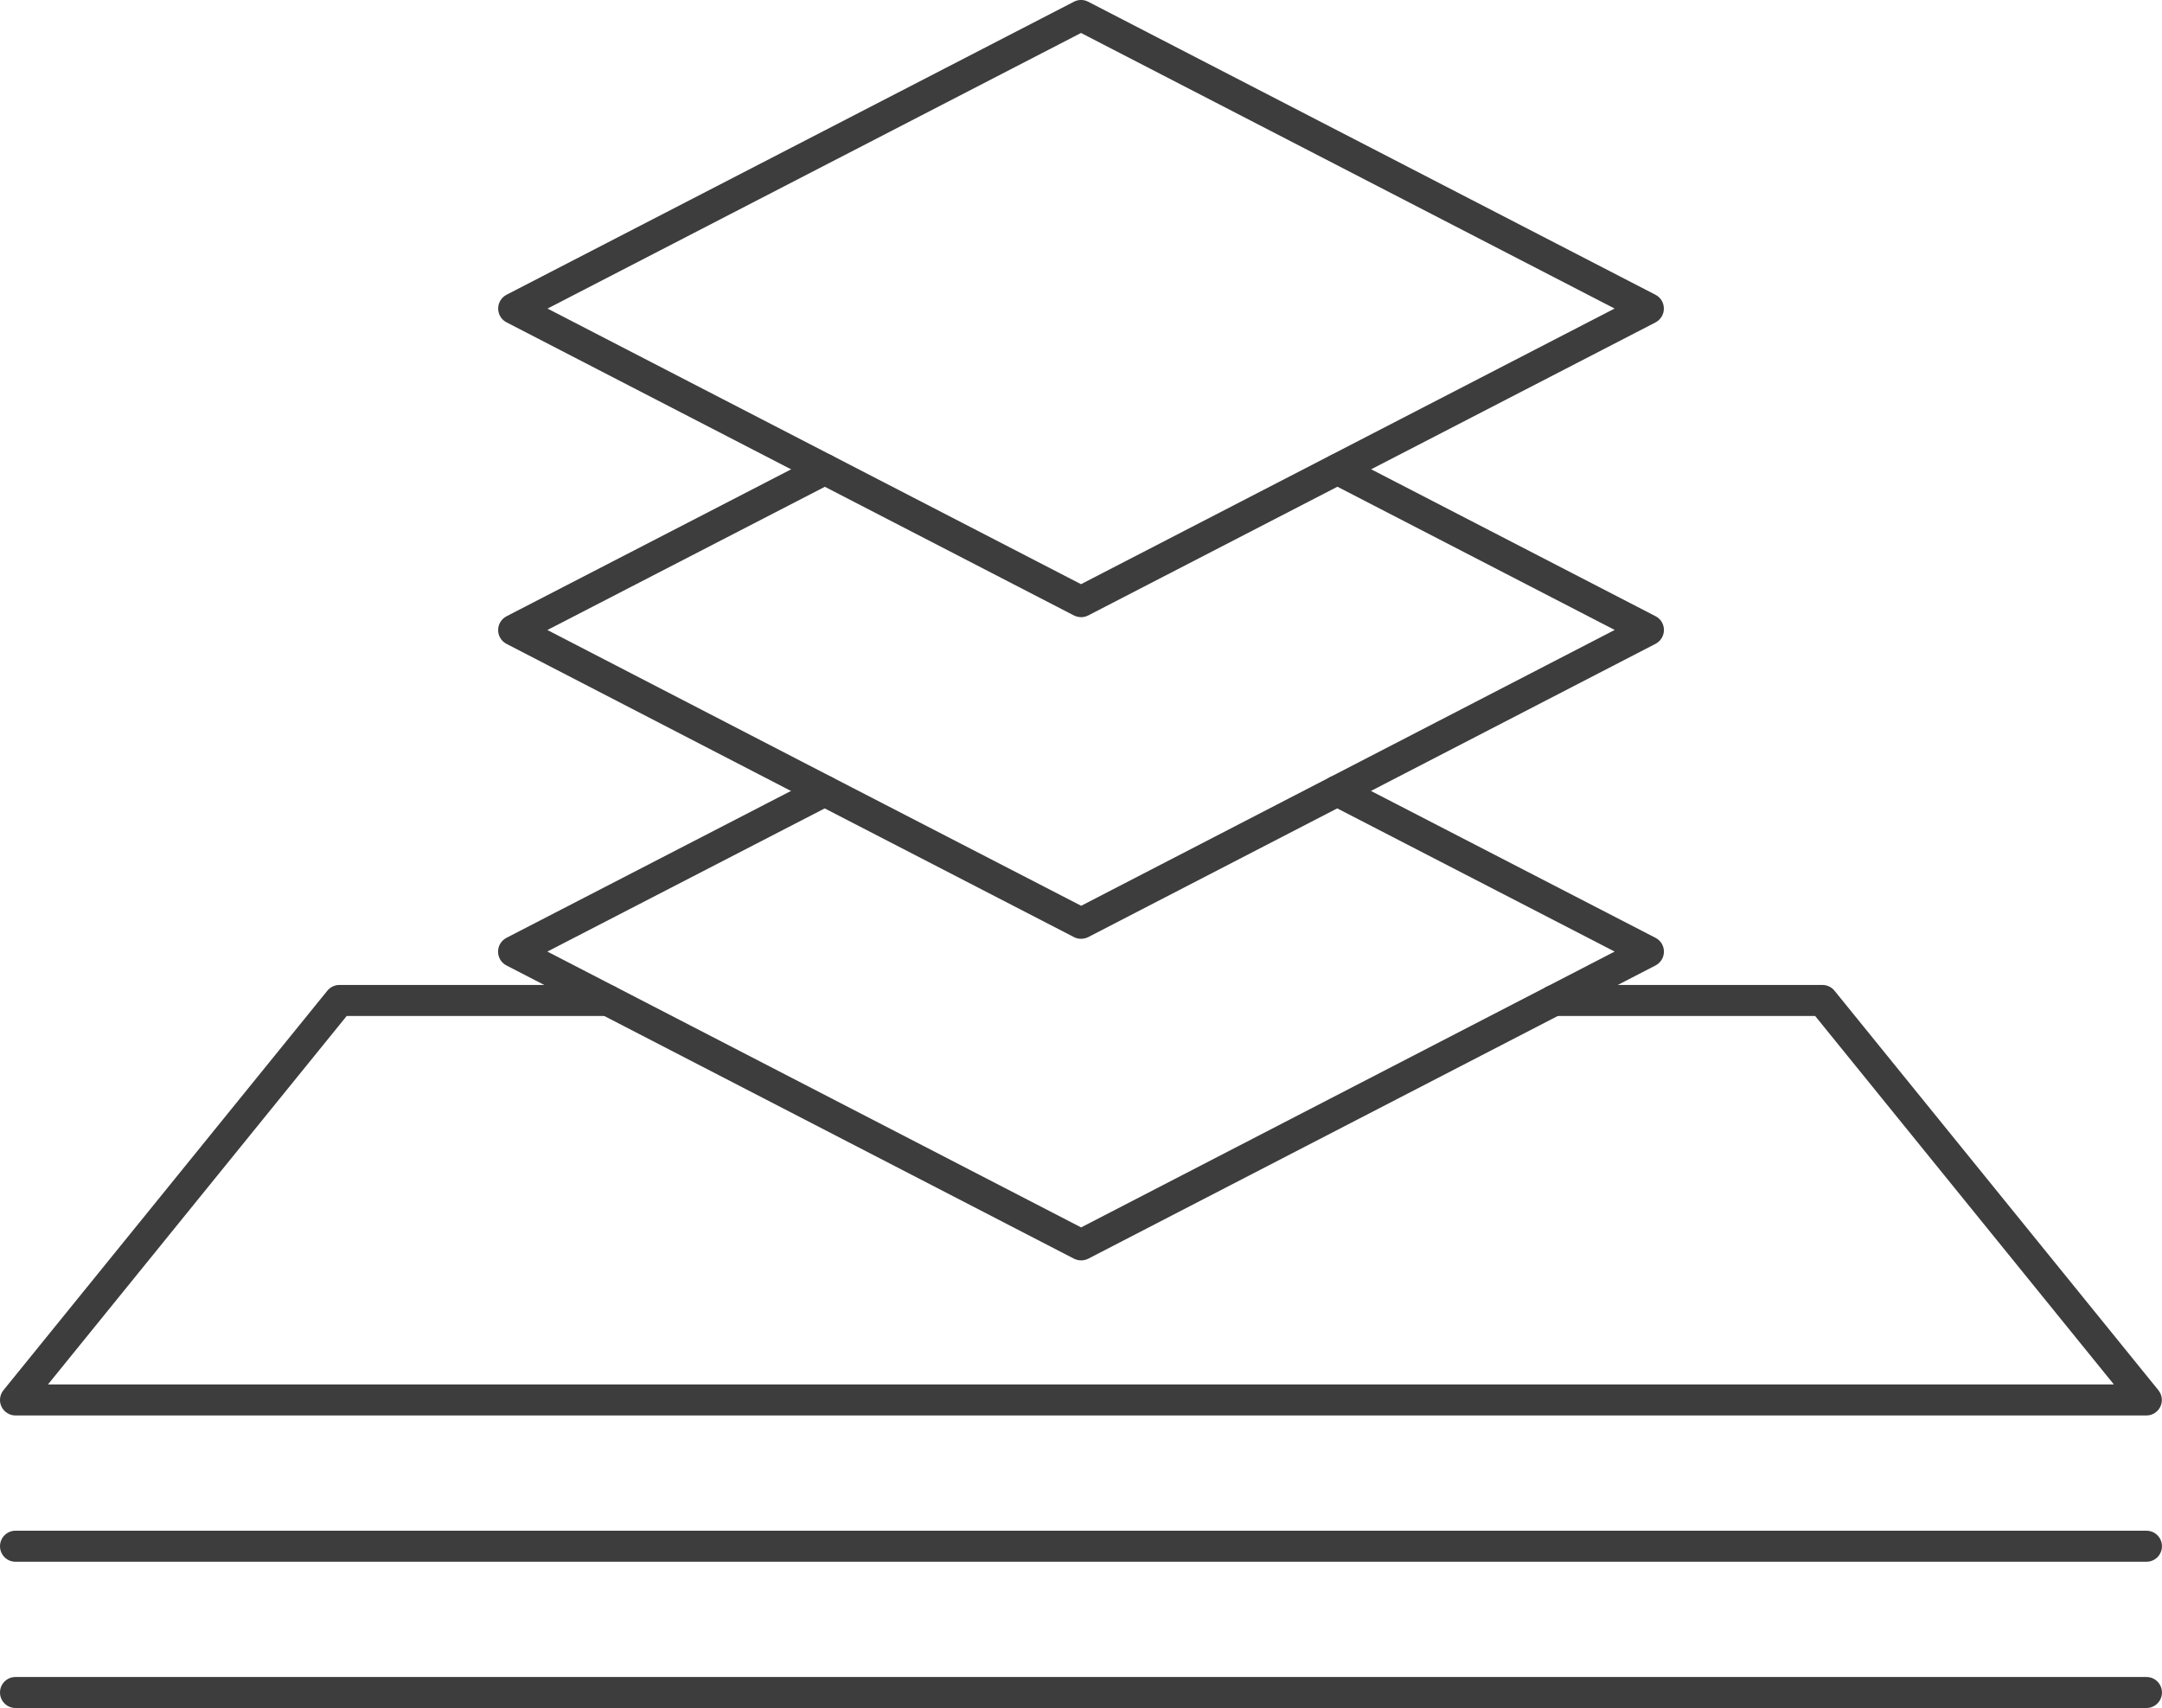 <?xml version="1.0" encoding="UTF-8"?> <svg xmlns="http://www.w3.org/2000/svg" width="100" height="79" viewBox="0 0 100 79" fill="none"><g clip-path="url(#clip0_96_23)"><path d="M99.284 65.47H0.716C0.439 65.47 0.189 65.31 0.069 65.061C-0.05 64.812 -0.014 64.516 0.16 64.301L15.141 45.823C15.277 45.655 15.482 45.557 15.697 45.557H28.124C28.52 45.557 28.84 45.878 28.84 46.275C28.84 46.671 28.52 46.992 28.124 46.992H16.036L2.218 64.036H97.775L83.957 46.992H71.869C71.473 46.992 71.153 46.671 71.153 46.275C71.153 45.878 71.473 45.557 71.869 45.557H84.296C84.511 45.557 84.716 45.655 84.852 45.823L99.833 64.301C100.007 64.516 100.043 64.812 99.924 65.061C99.804 65.31 99.554 65.47 99.277 65.47H99.284Z" fill="#3D3D3D"></path><path d="M99.281 72.235H0.716C0.32 72.235 0 71.915 0 71.518C0 71.121 0.32 70.8 0.716 70.8H99.281C99.678 70.8 99.998 71.121 99.998 71.518C99.998 71.915 99.678 72.235 99.281 72.235Z" fill="#3D3D3D"></path><path d="M99.281 79H0.716C0.32 79 0 78.68 0 78.283C0 77.886 0.32 77.566 0.716 77.566H99.281C99.678 77.566 99.998 77.886 99.998 78.283C99.998 78.68 99.678 79 99.281 79Z" fill="#3D3D3D"></path><path d="M50.001 28.545C49.889 28.545 49.777 28.518 49.672 28.466L23.429 14.909C23.19 14.787 23.042 14.541 23.042 14.271C23.042 14.001 23.192 13.757 23.429 13.633L49.674 0.079C49.879 -0.029 50.125 -0.029 50.331 0.079L76.574 13.635C76.812 13.757 76.96 14.003 76.96 14.274C76.96 14.544 76.81 14.787 76.574 14.912L50.331 28.468C50.228 28.521 50.116 28.547 50.001 28.547V28.545ZM25.322 14.271L50.001 27.02L74.681 14.271L50.001 1.525L25.322 14.274V14.271Z" fill="#3D3D3D"></path><path d="M50.004 43.423C49.891 43.423 49.779 43.397 49.676 43.344L37.822 37.224L23.426 29.78C23.188 29.656 23.04 29.412 23.04 29.142C23.04 28.875 23.19 28.628 23.429 28.504L37.825 21.072C38.176 20.89 38.608 21.029 38.789 21.38C38.971 21.732 38.832 22.165 38.481 22.346L25.319 29.14L38.481 35.946L50.008 41.895L74.685 29.137L61.535 22.344C61.184 22.162 61.046 21.729 61.227 21.378C61.409 21.027 61.841 20.888 62.192 21.07L76.576 28.502C76.815 28.623 76.963 28.87 76.963 29.14C76.963 29.41 76.812 29.654 76.576 29.778L50.338 43.342C50.235 43.394 50.123 43.42 50.008 43.42L50.004 43.423Z" fill="#3D3D3D"></path><path d="M50.003 58.296C49.891 58.296 49.779 58.27 49.674 58.217L23.424 44.654C23.185 44.532 23.037 44.286 23.037 44.016C23.037 43.745 23.188 43.502 23.426 43.377L37.822 35.945C38.173 35.764 38.605 35.902 38.787 36.254C38.968 36.605 38.83 37.038 38.479 37.219L25.317 44.013L50.006 56.771L74.683 44.013L61.521 37.219C61.17 37.038 61.032 36.605 61.213 36.254C61.394 35.902 61.826 35.764 62.177 35.945L76.573 43.377C76.812 43.499 76.963 43.745 76.963 44.016C76.963 44.286 76.812 44.53 76.576 44.654L50.338 58.217C50.235 58.27 50.123 58.296 50.008 58.296H50.003Z" fill="#3D3D3D"></path></g><defs><clipPath id="clip0_96_23"><rect width="100" height="79" fill="white"></rect></clipPath></defs></svg> 